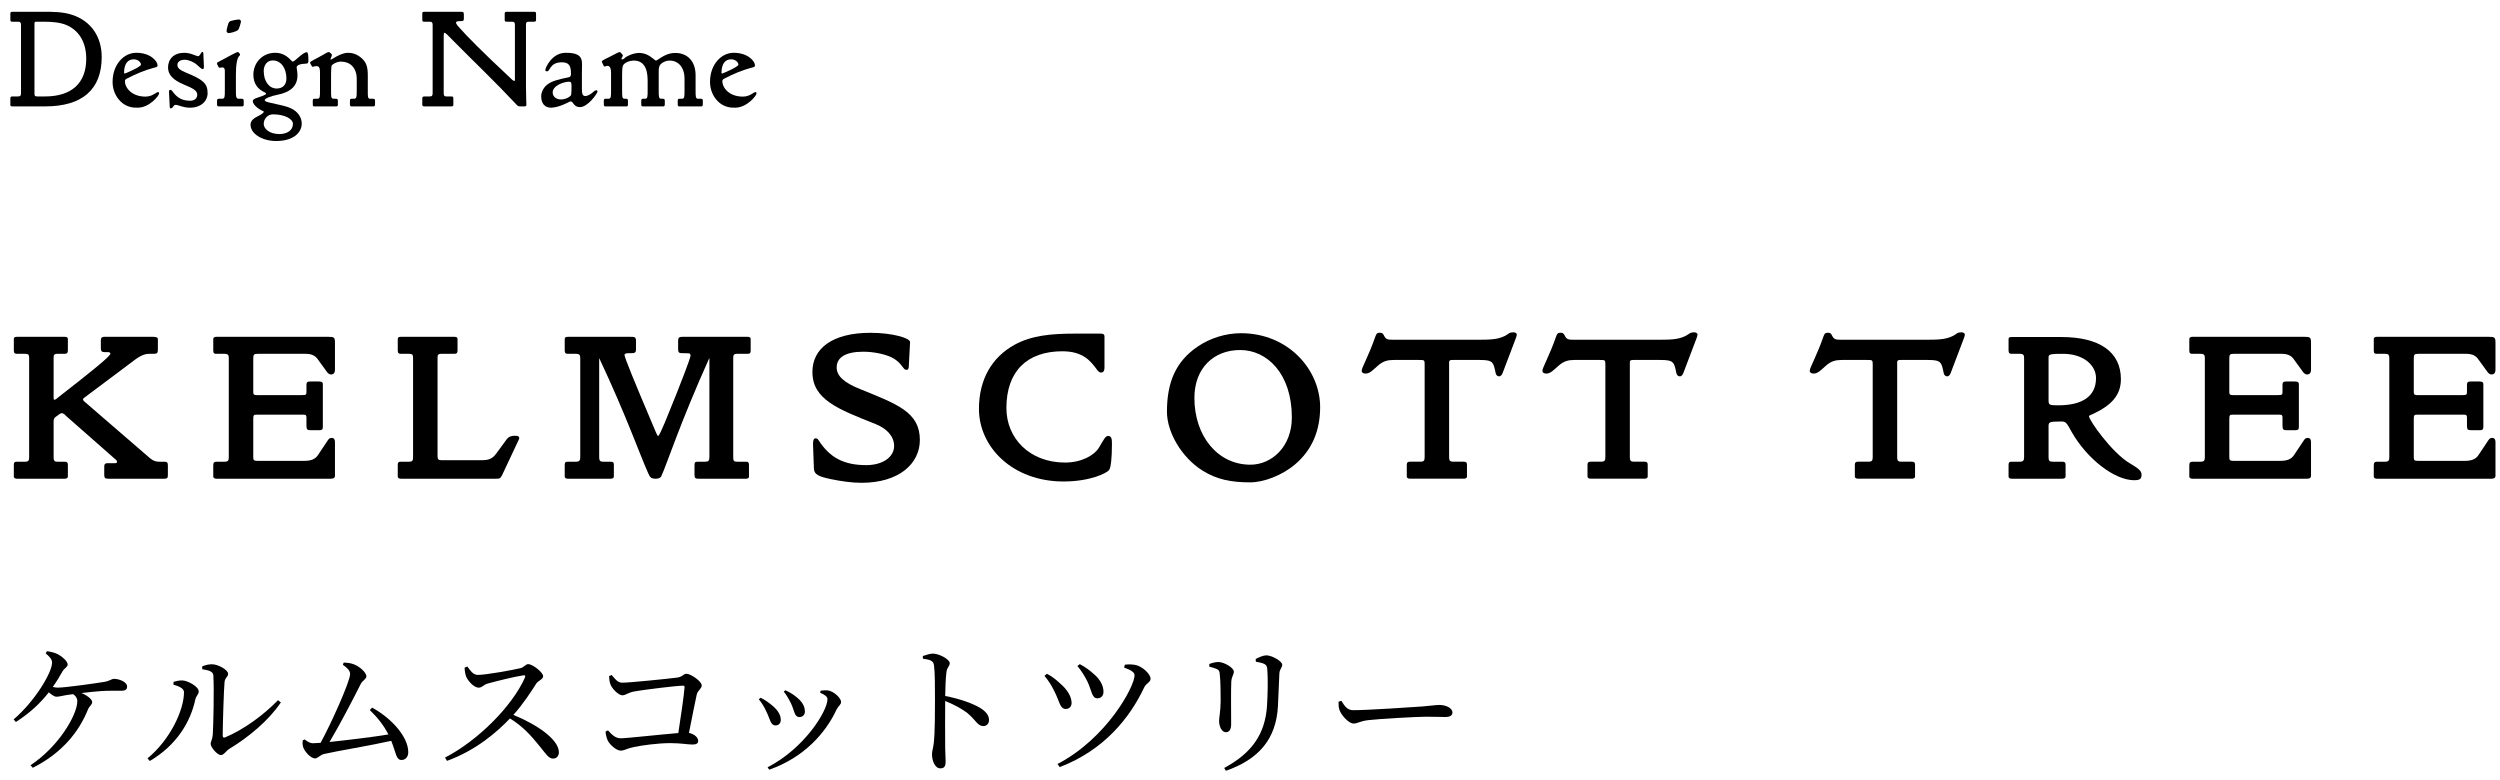 <svg width="141" height="44" viewBox="0 0 141 44" fill="none" xmlns="http://www.w3.org/2000/svg">
<path d="M140.745 26.832C140.745 26.964 140.649 27 140.505 27H134.073C133.977 27 133.881 26.976 133.881 26.868V26.232C133.881 26.076 133.953 26.04 134.073 26.04H134.517C134.721 26.04 134.757 25.968 134.757 25.788V20.208C134.757 20.04 134.733 19.956 134.517 19.956H134.073C133.953 19.956 133.881 19.944 133.881 19.776V19.128C133.881 19.02 133.977 18.996 134.073 18.996H140.373C140.697 18.996 140.745 19.032 140.745 19.332V20.856C140.745 21 140.685 21.12 140.529 21.12C140.421 21.12 140.361 21.06 140.301 20.988L139.761 20.244C139.617 20.04 139.389 19.956 139.101 19.956H136.377C136.161 19.956 136.137 20.016 136.137 20.232V22.128C136.137 22.272 136.209 22.284 136.365 22.284H138.873C139.125 22.284 139.137 22.26 139.137 22.08V21.708C139.137 21.552 139.197 21.516 139.353 21.516H139.821C139.953 21.516 140.061 21.528 140.061 21.672V24C140.061 24.192 140.061 24.264 139.845 24.264H139.389C139.173 24.264 139.137 24.228 139.137 23.988V23.556C139.137 23.46 139.125 23.388 138.993 23.388H136.365C136.185 23.388 136.137 23.388 136.137 23.604V25.764C136.137 25.944 136.161 25.992 136.353 25.992H139.017C139.377 25.992 139.629 25.908 139.785 25.668L140.337 24.84C140.385 24.768 140.445 24.696 140.553 24.696C140.697 24.696 140.745 24.792 140.745 24.936V26.832Z" fill="black"/>
<path d="M130.341 26.832C130.341 26.964 130.245 27 130.101 27H123.669C123.573 27 123.477 26.976 123.477 26.868V26.232C123.477 26.076 123.549 26.04 123.669 26.04H124.113C124.317 26.04 124.353 25.968 124.353 25.788V20.208C124.353 20.04 124.329 19.956 124.113 19.956H123.669C123.549 19.956 123.477 19.944 123.477 19.776V19.128C123.477 19.02 123.573 18.996 123.669 18.996H129.969C130.293 18.996 130.341 19.032 130.341 19.332V20.856C130.341 21 130.281 21.12 130.125 21.12C130.017 21.12 129.957 21.06 129.897 20.988L129.357 20.244C129.213 20.04 128.985 19.956 128.697 19.956H125.973C125.757 19.956 125.733 20.016 125.733 20.232V22.128C125.733 22.272 125.805 22.284 125.961 22.284H128.469C128.721 22.284 128.733 22.26 128.733 22.08V21.708C128.733 21.552 128.793 21.516 128.949 21.516H129.417C129.549 21.516 129.657 21.528 129.657 21.672V24C129.657 24.192 129.657 24.264 129.441 24.264H128.985C128.769 24.264 128.733 24.228 128.733 23.988V23.556C128.733 23.46 128.721 23.388 128.589 23.388H125.961C125.781 23.388 125.733 23.388 125.733 23.604V25.764C125.733 25.944 125.757 25.992 125.949 25.992H128.613C128.973 25.992 129.225 25.908 129.381 25.668L129.933 24.84C129.981 24.768 130.041 24.696 130.149 24.696C130.293 24.696 130.341 24.792 130.341 24.936V26.832Z" fill="black"/>
<path d="M120.783 26.772C120.783 27.012 120.687 27.084 120.363 27.084C119.259 27.084 117.711 25.884 116.847 24.372C116.583 23.904 116.547 23.772 116.271 23.772C115.515 23.772 115.539 23.808 115.539 24.108V25.776C115.539 25.98 115.575 26.04 115.767 26.04H116.307C116.439 26.04 116.499 26.076 116.499 26.22V26.868C116.499 26.976 116.391 27 116.295 27H113.475C113.379 27 113.283 26.976 113.283 26.868V26.22C113.283 26.064 113.343 26.04 113.475 26.04H113.919C114.123 26.04 114.159 25.956 114.159 25.776V20.208C114.159 20.04 114.135 19.956 113.919 19.956H113.475C113.355 19.956 113.283 19.932 113.283 19.764V19.128C113.283 19.008 113.379 19.008 113.475 19.008H116.259C118.431 19.008 119.619 19.86 119.619 21.384C119.619 22.284 119.091 22.86 118.035 23.352C117.975 23.376 117.819 23.436 117.819 23.472C117.819 23.7 119.103 25.524 120.111 26.124C120.591 26.412 120.783 26.544 120.783 26.772ZM118.215 21.324C118.215 20.58 117.483 19.956 116.367 19.956C115.719 19.956 115.539 19.968 115.539 20.136V22.572C115.539 22.836 115.575 22.86 116.079 22.86C117.459 22.86 118.215 22.344 118.215 21.324Z" fill="black"/>
<path d="M110.817 18.874C110.817 18.898 110.793 19.006 110.781 19.03L110.025 21.022C109.989 21.118 109.929 21.226 109.821 21.226C109.725 21.226 109.653 21.154 109.629 21.058C109.497 20.422 109.485 20.302 108.729 20.302H107.241C107.121 20.302 107.001 20.29 107.001 20.434V25.774C107.001 25.966 107.037 26.038 107.229 26.038H107.817C107.949 26.038 108.009 26.074 108.009 26.218V26.866C108.009 26.974 107.913 26.998 107.817 26.998H104.805C104.709 26.998 104.613 26.974 104.613 26.866V26.218C104.613 26.074 104.673 26.038 104.805 26.038H105.393C105.585 26.038 105.621 25.966 105.621 25.774V20.578C105.621 20.302 105.609 20.302 105.309 20.302H103.881C103.533 20.302 103.281 20.362 102.981 20.626C102.681 20.89 102.525 21.07 102.285 21.07C102.177 21.07 102.069 21.022 102.069 20.914C102.069 20.734 102.453 20.098 102.837 18.994C102.897 18.826 102.933 18.766 103.089 18.766C103.161 18.766 103.245 18.778 103.293 18.862C103.449 19.162 103.473 19.162 103.953 19.162H108.669C109.401 19.162 109.869 19.138 110.289 18.862C110.349 18.826 110.397 18.742 110.625 18.742C110.709 18.742 110.817 18.778 110.817 18.874Z" fill="black"/>
<path d="M95.739 18.874C95.739 18.898 95.715 19.006 95.703 19.03L94.947 21.022C94.911 21.118 94.851 21.226 94.743 21.226C94.647 21.226 94.575 21.154 94.551 21.058C94.419 20.422 94.407 20.302 93.651 20.302H92.163C92.043 20.302 91.923 20.29 91.923 20.434V25.774C91.923 25.966 91.959 26.038 92.151 26.038H92.739C92.871 26.038 92.931 26.074 92.931 26.218V26.866C92.931 26.974 92.835 26.998 92.739 26.998H89.727C89.631 26.998 89.535 26.974 89.535 26.866V26.218C89.535 26.074 89.595 26.038 89.727 26.038H90.315C90.507 26.038 90.543 25.966 90.543 25.774V20.578C90.543 20.302 90.531 20.302 90.231 20.302H88.803C88.455 20.302 88.203 20.362 87.903 20.626C87.603 20.89 87.447 21.07 87.207 21.07C87.099 21.07 86.991 21.022 86.991 20.914C86.991 20.734 87.375 20.098 87.759 18.994C87.819 18.826 87.855 18.766 88.011 18.766C88.083 18.766 88.167 18.778 88.215 18.862C88.371 19.162 88.395 19.162 88.875 19.162H93.591C94.323 19.162 94.791 19.138 95.211 18.862C95.271 18.826 95.319 18.742 95.547 18.742C95.631 18.742 95.739 18.778 95.739 18.874Z" fill="black"/>
<path d="M85.546 18.874C85.546 18.898 85.522 19.006 85.51 19.03L84.754 21.022C84.718 21.118 84.658 21.226 84.55 21.226C84.454 21.226 84.382 21.154 84.358 21.058C84.226 20.422 84.214 20.302 83.458 20.302H81.97C81.85 20.302 81.73 20.29 81.73 20.434V25.774C81.73 25.966 81.766 26.038 81.958 26.038H82.546C82.678 26.038 82.738 26.074 82.738 26.218V26.866C82.738 26.974 82.642 26.998 82.546 26.998H79.534C79.438 26.998 79.342 26.974 79.342 26.866V26.218C79.342 26.074 79.402 26.038 79.534 26.038H80.122C80.314 26.038 80.35 25.966 80.35 25.774V20.578C80.35 20.302 80.338 20.302 80.038 20.302H78.61C78.262 20.302 78.01 20.362 77.71 20.626C77.41 20.89 77.254 21.07 77.014 21.07C76.906 21.07 76.798 21.022 76.798 20.914C76.798 20.734 77.182 20.098 77.566 18.994C77.626 18.826 77.662 18.766 77.818 18.766C77.89 18.766 77.974 18.778 78.022 18.862C78.178 19.162 78.202 19.162 78.682 19.162H83.398C84.13 19.162 84.598 19.138 85.018 18.862C85.078 18.826 85.126 18.742 85.354 18.742C85.438 18.742 85.546 18.778 85.546 18.874Z" fill="black"/>
<path d="M74.456 22.969C74.456 24.301 73.988 25.381 73.064 26.173C72.308 26.821 71.264 27.205 70.508 27.205C69.488 27.205 68.636 27.061 67.808 26.533C66.632 25.789 65.816 24.373 65.816 23.221C65.816 21.529 66.332 20.377 67.544 19.549C68.252 19.069 69.128 18.793 69.992 18.793C72.656 18.793 74.456 20.845 74.456 22.969ZM72.86 23.545C72.86 21.061 71.456 19.741 69.944 19.741C68.444 19.741 67.364 20.773 67.364 22.441C67.364 24.601 68.684 26.209 70.52 26.209C71.732 26.209 72.86 25.189 72.86 23.545Z" fill="black"/>
<path d="M62.713 25.056C62.713 25.848 62.653 26.388 62.545 26.52C62.413 26.676 61.513 27.156 59.977 27.156C57.121 27.156 55.213 25.224 55.213 23.064C55.213 21.42 55.921 20.16 57.229 19.44C58.177 18.924 59.269 18.816 60.613 18.816H62.053C62.197 18.816 62.293 18.828 62.293 18.996V20.736C62.293 20.892 62.245 21.012 62.101 21.012C61.993 21.012 61.921 20.916 61.873 20.856C61.525 20.376 61.093 19.812 59.917 19.812C57.937 19.812 56.761 20.928 56.761 23.016C56.761 24.708 58.057 26.088 60.073 26.088C61.009 26.088 61.729 25.668 61.981 25.248C62.245 24.804 62.341 24.588 62.497 24.588C62.713 24.588 62.713 24.804 62.713 25.056Z" fill="black"/>
<path d="M51.88 24.817C51.88 26.149 50.704 27.23 48.592 27.23C48.04 27.23 47.464 27.145 46.876 27.026C46.192 26.881 45.916 26.773 45.904 26.425L45.856 25.093C45.844 24.901 45.88 24.721 45.988 24.721C46.084 24.721 46.132 24.77 46.168 24.829C46.792 25.802 47.584 26.233 48.856 26.233C49.804 26.233 50.428 25.765 50.428 25.154C50.428 24.602 50.008 24.169 49.384 23.918C47.272 23.078 45.82 22.538 45.82 20.977C45.82 19.669 46.924 18.77 49.096 18.77C50.332 18.77 51.34 19.07 51.328 19.297L51.256 20.666C51.256 20.738 51.232 20.858 51.148 20.858C51.1 20.858 51.016 20.846 50.98 20.785C50.836 20.605 50.68 20.354 50.296 20.162C49.936 19.982 49.3 19.837 48.688 19.837C47.704 19.837 47.188 20.149 47.188 20.726C47.188 21.218 47.632 21.59 48.496 21.938C50.62 22.802 51.88 23.245 51.88 24.817Z" fill="black"/>
<path d="M42.338 19.764C42.338 19.908 42.302 19.956 42.158 19.956H41.57C41.378 19.956 41.354 20.028 41.354 20.208V25.776C41.354 25.98 41.378 26.04 41.57 26.04H42.05C42.194 26.04 42.242 26.076 42.242 26.22V26.868C42.242 26.988 42.146 27 42.05 27H39.374C39.206 27 39.17 26.94 39.17 26.772V26.22C39.17 26.064 39.23 26.04 39.362 26.04H39.77C39.962 26.04 40.01 25.98 40.01 25.776V20.184C38.354 23.856 37.598 26.22 37.298 26.856C37.25 26.964 37.106 27 36.986 27C36.686 27 36.65 26.892 36.542 26.652C36.098 25.668 35.306 23.4 33.794 20.196V25.776C33.794 25.968 33.83 26.04 34.022 26.04H34.442C34.574 26.04 34.622 26.076 34.622 26.22V26.868C34.622 26.976 34.526 27 34.43 27H32.042C31.946 27 31.85 26.976 31.85 26.868V26.22C31.85 26.064 31.91 26.04 32.042 26.04H32.486C32.69 26.04 32.726 25.956 32.726 25.776V20.208C32.726 20.04 32.702 19.956 32.486 19.956H32.042C31.922 19.956 31.85 19.932 31.85 19.764V19.128C31.85 19.008 31.946 18.996 32.042 18.996H35.546C35.798 18.996 35.87 19.008 35.87 19.236V19.704C35.87 19.908 35.774 19.92 35.582 19.92H35.45C35.366 19.92 35.222 19.932 35.222 20.016C35.222 20.16 35.762 21.48 36.806 23.94C36.962 24.312 37.07 24.588 37.118 24.588C37.166 24.588 37.31 24.276 37.502 23.82C38.486 21.432 38.942 20.16 38.942 20.1C38.942 19.956 38.966 19.92 38.666 19.92H38.51C38.306 19.92 38.246 19.896 38.246 19.692V19.236C38.246 19.032 38.306 18.996 38.51 18.996H42.146C42.23 18.996 42.338 19.008 42.338 19.128V19.764Z" fill="black"/>
<path d="M29.285 24.72C29.285 24.744 29.273 24.768 29.261 24.792L28.313 26.808C28.217 27 28.157 27 27.941 27H22.625C22.529 27 22.433 26.976 22.433 26.868V26.22C22.433 26.064 22.493 26.04 22.625 26.04H23.069C23.273 26.04 23.297 25.956 23.297 25.776V20.208C23.297 20.04 23.285 19.956 23.069 19.956H22.625C22.505 19.956 22.433 19.932 22.433 19.764V19.128C22.433 19.008 22.529 18.996 22.625 18.996H25.613C25.709 18.996 25.805 19.008 25.805 19.128V19.764C25.805 19.908 25.757 19.956 25.613 19.956H24.893C24.689 19.956 24.677 20.028 24.677 20.208V25.644C24.677 25.908 24.689 25.956 24.953 25.956H27.161C27.545 25.956 27.761 25.884 27.977 25.596L28.565 24.792C28.685 24.624 28.841 24.576 29.033 24.576C29.165 24.576 29.285 24.588 29.285 24.72Z" fill="black"/>
<path d="M18.892 26.832C18.892 26.964 18.796 27 18.652 27H12.22C12.124 27 12.028 26.976 12.028 26.868V26.232C12.028 26.076 12.1 26.04 12.22 26.04H12.664C12.868 26.04 12.904 25.968 12.904 25.788V20.208C12.904 20.04 12.88 19.956 12.664 19.956H12.22C12.1 19.956 12.028 19.944 12.028 19.776V19.128C12.028 19.02 12.124 18.996 12.22 18.996H18.52C18.844 18.996 18.892 19.032 18.892 19.332V20.856C18.892 21 18.832 21.12 18.676 21.12C18.568 21.12 18.508 21.06 18.448 20.988L17.908 20.244C17.764 20.04 17.536 19.956 17.248 19.956H14.524C14.308 19.956 14.284 20.016 14.284 20.232V22.128C14.284 22.272 14.356 22.284 14.512 22.284H17.02C17.272 22.284 17.284 22.26 17.284 22.08V21.708C17.284 21.552 17.344 21.516 17.5 21.516H17.968C18.1 21.516 18.208 21.528 18.208 21.672V24C18.208 24.192 18.208 24.264 17.992 24.264H17.536C17.32 24.264 17.284 24.228 17.284 23.988V23.556C17.284 23.46 17.272 23.388 17.14 23.388H14.512C14.332 23.388 14.284 23.388 14.284 23.604V25.764C14.284 25.944 14.308 25.992 14.5 25.992H17.164C17.524 25.992 17.776 25.908 17.932 25.668L18.484 24.84C18.532 24.768 18.592 24.696 18.7 24.696C18.844 24.696 18.892 24.792 18.892 24.936V26.832Z" fill="black"/>
<path d="M9.468 26.796C9.468 26.94 9.444 27 9.264 27H6.108C5.928 27 5.88 26.952 5.88 26.784V26.292C5.88 26.172 5.94 26.124 6.06 26.124H6.432C6.516 26.124 6.6 26.136 6.6 26.028C6.6 25.98 6.492 25.884 6.456 25.86L3.768 23.496C3.66 23.4 3.6 23.304 3.48 23.304C3.42 23.304 3.348 23.364 3.324 23.376L3.132 23.52C3.012 23.604 3.024 23.724 3.024 23.868V25.776C3.024 25.968 3.048 26.04 3.24 26.04H3.636C3.768 26.04 3.828 26.076 3.828 26.22V26.868C3.828 26.976 3.732 27 3.636 27H0.972C0.876 27 0.78 26.976 0.78 26.868V26.22C0.78 26.064 0.84 26.04 0.972 26.04H1.416C1.62 26.04 1.644 25.956 1.644 25.776V20.208C1.644 20.04 1.632 19.956 1.416 19.956H0.972C0.852 19.956 0.78 19.932 0.78 19.764V19.128C0.78 19.008 0.876 18.996 0.972 18.996H3.636C3.732 18.996 3.828 19.008 3.828 19.128V19.764C3.828 19.908 3.768 19.956 3.636 19.956H3.24C3.036 19.956 3.024 20.028 3.024 20.208V22.272C3.024 22.368 3.012 22.548 3.06 22.548C3.132 22.548 3.24 22.452 3.276 22.416C5.22 20.904 6.228 20.088 6.228 19.944C6.228 19.884 6.144 19.86 6.108 19.86H5.904C5.712 19.86 5.688 19.776 5.688 19.62V19.188C5.688 19.032 5.772 18.996 5.904 18.996H8.616C8.736 18.996 8.904 19.008 8.904 19.128V19.728C8.904 19.92 8.844 19.956 8.652 19.956H8.412C8.016 19.956 7.716 20.208 7.272 20.544L4.788 22.404C4.764 22.416 4.68 22.488 4.68 22.524C4.68 22.584 4.776 22.668 4.812 22.692L8.244 25.656C8.508 25.884 8.652 26.04 8.976 26.04H9.24C9.42 26.04 9.468 26.076 9.468 26.244V26.796Z" fill="black"/>
<path d="M42.669 5.265C42.669 5.401 42.117 6.073 41.469 6.073C41.293 6.073 41.189 6.073 41.021 6.025C40.469 5.881 40.045 5.297 40.045 4.625C40.045 3.625 40.685 2.977 41.381 2.977C42.181 2.977 42.581 3.449 42.581 3.689C42.581 3.785 42.493 3.793 42.333 3.833C41.885 3.953 41.349 4.169 40.853 4.433C40.797 4.465 40.741 4.489 40.741 4.577C40.741 4.953 41.125 5.449 41.901 5.449C42.141 5.449 42.301 5.361 42.445 5.273C42.485 5.249 42.565 5.193 42.605 5.193C42.645 5.193 42.669 5.233 42.669 5.265ZM41.645 3.649C41.645 3.497 41.461 3.345 41.237 3.345C40.901 3.345 40.693 3.601 40.693 4.105C40.693 4.145 40.717 4.145 40.741 4.145C40.765 4.145 41.645 3.769 41.645 3.649Z" fill="black"/>
<path d="M39.639 5.873C39.639 5.954 39.623 6.002 39.543 6.002H38.311C38.231 6.002 38.223 5.954 38.223 5.873V5.681C38.223 5.593 38.255 5.569 38.335 5.569H38.455C38.607 5.569 38.607 5.473 38.607 5.082V4.434C38.607 3.785 38.247 3.417 37.767 3.417C37.631 3.417 37.519 3.45 37.391 3.522C37.135 3.674 37.151 3.833 37.151 4.218V5.082C37.151 5.473 37.151 5.569 37.303 5.569H37.375C37.455 5.569 37.495 5.593 37.495 5.681V5.873C37.495 5.954 37.479 6.002 37.399 6.002H36.255C36.175 6.002 36.167 5.954 36.167 5.873V5.681C36.167 5.593 36.199 5.569 36.279 5.569H36.375C36.527 5.569 36.527 5.473 36.527 5.082V4.529C36.527 3.785 36.255 3.417 35.751 3.417C35.471 3.417 35.215 3.546 35.135 3.697C35.095 3.785 35.087 3.994 35.087 4.226V5.082C35.087 5.465 35.087 5.569 35.231 5.569H35.303C35.383 5.569 35.415 5.593 35.415 5.681V5.921C35.415 5.978 35.375 6.002 35.327 6.002H34.143C34.063 6.002 34.055 5.946 34.055 5.873V5.681C34.055 5.593 34.087 5.569 34.167 5.569H34.311C34.463 5.569 34.463 5.465 34.463 5.082V4.098C34.463 3.865 34.399 3.713 34.263 3.713C34.207 3.713 34.135 3.753 34.111 3.753C34.079 3.753 34.063 3.737 34.047 3.713L33.967 3.538C33.967 3.53 33.943 3.49 33.943 3.474C33.943 3.393 34.215 3.305 34.639 3.074C34.759 3.01 34.895 2.938 34.951 2.938C34.991 2.938 35.023 2.986 35.031 2.994L35.087 3.058C35.111 3.082 35.127 3.098 35.127 3.13C35.127 3.186 35.047 3.281 35.047 3.321C35.047 3.337 35.063 3.353 35.079 3.353C35.151 3.353 35.199 3.313 35.247 3.257C35.271 3.225 35.663 2.986 36.047 2.986C36.359 2.986 36.599 3.114 36.847 3.313C36.887 3.345 36.959 3.417 36.999 3.417C37.015 3.417 37.023 3.409 37.039 3.401C37.375 3.186 37.655 2.986 38.087 2.986C38.767 2.986 39.231 3.45 39.231 4.242V5.082C39.231 5.473 39.231 5.569 39.383 5.569H39.519C39.599 5.569 39.639 5.593 39.639 5.681V5.873Z" fill="black"/>
<path d="M33.699 5.169C33.699 5.249 33.17 6.041 32.706 6.041C32.554 6.041 32.45 5.985 32.362 5.873C32.298 5.785 32.267 5.721 32.178 5.721C32.154 5.721 32.13 5.729 32.106 5.745C32.106 5.745 31.515 6.073 31.075 6.073C30.73 6.073 30.523 5.841 30.523 5.425C30.523 5.217 30.642 4.969 30.811 4.817C31.09 4.561 31.555 4.465 32.066 4.361C32.178 4.337 32.203 4.273 32.203 4.161C32.203 3.753 32.123 3.513 31.691 3.513C31.003 3.513 31.035 4.025 30.851 4.025C30.834 4.025 30.826 4.025 30.819 4.017L30.787 4.009C30.762 4.001 30.755 3.977 30.755 3.953C30.755 3.825 31.122 2.977 31.907 2.977C32.554 2.977 32.827 3.129 32.827 3.609C32.827 3.793 32.819 3.993 32.819 4.145V5.001C32.819 5.257 32.843 5.417 33.011 5.417C33.123 5.417 33.282 5.337 33.386 5.249C33.474 5.169 33.562 5.089 33.642 5.089C33.675 5.089 33.699 5.129 33.699 5.169ZM32.234 4.937C32.234 4.649 32.218 4.609 32.099 4.609C31.779 4.609 31.171 4.833 31.171 5.217C31.171 5.441 31.37 5.609 31.634 5.609C31.939 5.609 32.194 5.425 32.211 5.353C32.227 5.257 32.234 5.081 32.234 4.937Z" fill="black"/>
<path d="M30.233 1.112C30.233 1.208 30.193 1.224 30.121 1.224H29.825C29.689 1.224 29.665 1.272 29.665 1.408V4.864C29.665 5.464 29.689 5.816 29.689 5.92C29.689 5.968 29.641 6 29.601 6H29.361C29.209 6 29.217 5.992 29.081 5.848C27.929 4.616 26.713 3.464 25.553 2.288C25.281 2.016 25.145 1.848 25.057 1.848C25.033 1.848 25.025 1.976 25.025 2.04V5.256C25.025 5.4 25.057 5.44 25.193 5.44H25.457C25.545 5.44 25.569 5.464 25.569 5.552V5.928C25.569 5.992 25.505 6 25.457 6H23.937C23.833 6 23.817 5.968 23.817 5.864V5.552C23.817 5.464 23.857 5.44 23.937 5.44H24.225C24.361 5.44 24.401 5.4 24.401 5.256V1.408C24.401 1.272 24.361 1.224 24.225 1.224H23.921C23.849 1.224 23.817 1.216 23.817 1.112V0.744C23.817 0.672 23.881 0.664 23.929 0.664H25.961C26.145 0.664 26.161 0.68 26.161 0.848V1.072C26.161 1.16 26.121 1.192 26.025 1.192H25.929C25.841 1.192 25.721 1.208 25.721 1.264C25.721 1.376 25.841 1.48 25.945 1.6C26.281 1.984 27.225 2.952 28.801 4.416C28.857 4.464 28.921 4.56 29.017 4.56C29.057 4.56 29.041 4.504 29.041 4.464V1.408C29.041 1.272 29.009 1.224 28.865 1.224H28.577C28.497 1.224 28.465 1.208 28.465 1.112V0.744C28.465 0.672 28.537 0.664 28.585 0.664H30.113C30.217 0.664 30.233 0.688 30.233 0.8V1.112Z" fill="black"/>
<path d="M21.152 5.873C21.152 5.954 21.136 6.002 21.056 6.002H19.824C19.744 6.002 19.736 5.954 19.736 5.873V5.681C19.736 5.593 19.768 5.569 19.848 5.569H19.96C20.112 5.569 20.12 5.473 20.12 5.082V4.457C20.12 3.809 19.736 3.474 19.232 3.474C18.96 3.474 18.704 3.658 18.696 3.721C18.688 3.801 18.672 3.946 18.672 4.17V5.082C18.672 5.465 18.664 5.569 18.824 5.569H18.936C19.016 5.569 19.056 5.593 19.056 5.681V5.921C19.056 5.978 19.008 6.002 18.96 6.002H17.728C17.648 6.002 17.64 5.954 17.64 5.873V5.681C17.64 5.593 17.672 5.569 17.752 5.569H17.896C18.048 5.569 18.048 5.473 18.048 5.082V4.178C18.048 3.929 18.048 3.729 17.856 3.729C17.736 3.729 17.672 3.769 17.64 3.769C17.6 3.769 17.584 3.729 17.576 3.713L17.496 3.57L17.488 3.53C17.488 3.458 17.76 3.361 18.264 3.066C18.36 3.01 18.472 2.938 18.544 2.938C18.56 2.938 18.6 2.946 18.608 2.962L18.696 3.05C18.712 3.066 18.72 3.066 18.72 3.09C18.72 3.178 18.64 3.289 18.64 3.353C18.64 3.361 18.664 3.361 18.672 3.361C18.712 3.361 19.208 2.978 19.624 2.978C19.88 2.978 20.072 3.042 20.288 3.193C20.696 3.49 20.744 3.809 20.744 4.282V5.082C20.744 5.473 20.736 5.569 20.888 5.569H21.032C21.112 5.569 21.152 5.593 21.152 5.681V5.873Z" fill="black"/>
<path d="M17.394 3.417C17.394 3.601 17.338 3.585 17.106 3.601C16.93 3.609 16.73 3.681 16.73 3.801C16.73 3.865 16.778 4.049 16.778 4.241C16.778 4.849 16.394 5.201 15.618 5.353C15.282 5.417 14.93 5.553 14.93 5.649C14.93 5.721 15.082 5.761 15.306 5.809C15.762 5.913 16.146 5.985 16.386 6.097C16.794 6.281 17.018 6.617 17.018 6.969C17.018 7.473 16.554 7.953 15.578 7.953C14.762 7.953 14.13 7.529 14.13 7.033C14.13 6.841 14.266 6.689 14.53 6.561C14.714 6.473 14.874 6.369 14.874 6.305C14.874 6.273 14.842 6.265 14.818 6.257C14.738 6.233 14.258 5.969 14.258 5.697C14.258 5.601 14.394 5.553 14.514 5.513C14.794 5.417 15.002 5.345 15.002 5.289C15.002 5.265 14.994 5.241 14.962 5.225C14.506 5.025 14.29 4.689 14.29 4.209C14.29 3.569 14.77 2.977 15.53 2.977C15.954 2.977 16.226 3.193 16.466 3.449C16.482 3.465 16.49 3.473 16.506 3.473C16.642 3.473 17.066 2.945 17.306 2.945C17.378 2.945 17.394 3.145 17.394 3.417ZM16.154 4.433C16.154 3.825 15.834 3.409 15.386 3.409C15.058 3.409 14.874 3.681 14.874 4.001C14.874 4.617 15.202 4.993 15.602 4.993C15.954 4.993 16.154 4.769 16.154 4.433ZM16.522 6.985C16.522 6.721 16.082 6.449 15.394 6.449C15.122 6.449 14.874 6.673 14.874 6.993C14.874 7.257 15.194 7.561 15.754 7.561C16.178 7.561 16.522 7.361 16.522 6.985Z" fill="black"/>
<path d="M13.593 1.186C13.593 1.274 13.489 1.61 13.441 1.674C13.345 1.786 12.985 1.866 12.897 1.866C12.865 1.866 12.777 1.834 12.777 1.746C12.777 1.722 12.849 1.298 12.945 1.218C13.017 1.162 13.377 1.098 13.497 1.098C13.521 1.098 13.593 1.17 13.593 1.186ZM13.745 5.922C13.745 5.978 13.697 6.002 13.649 6.002H12.337C12.257 6.002 12.241 5.954 12.241 5.874V5.682C12.241 5.594 12.281 5.57 12.361 5.57H12.521C12.681 5.57 12.681 5.466 12.681 5.082V4.01C12.681 3.882 12.649 3.802 12.537 3.802C12.513 3.802 12.425 3.818 12.417 3.818C12.393 3.818 12.353 3.826 12.329 3.786L12.265 3.658C12.249 3.634 12.241 3.626 12.241 3.594C12.241 3.546 12.249 3.522 12.305 3.498C12.985 3.146 13.313 2.938 13.409 2.938C13.433 2.938 13.465 2.962 13.473 2.97L13.513 3.018C13.521 3.026 13.537 3.042 13.537 3.074C13.537 3.106 13.529 3.13 13.505 3.146C13.369 3.266 13.305 3.642 13.305 4.234V5.082C13.305 5.466 13.313 5.57 13.473 5.57H13.625C13.705 5.57 13.745 5.594 13.745 5.682V5.922Z" fill="black"/>
<path d="M11.709 5.25C11.709 5.698 11.341 6.074 10.709 6.074C10.317 6.074 10.061 5.914 9.909 5.914C9.757 5.914 9.773 6.114 9.629 6.114C9.581 6.114 9.573 6.058 9.573 6.026L9.533 5.21C9.533 5.146 9.525 5.066 9.605 5.066C9.661 5.066 9.693 5.106 9.717 5.138C9.925 5.426 10.181 5.682 10.725 5.682C10.981 5.682 11.125 5.538 11.125 5.338C11.125 5.106 10.877 4.978 10.373 4.77C9.757 4.514 9.477 4.21 9.477 3.81C9.477 3.33 9.805 2.978 10.389 2.978C10.773 2.978 11.053 3.17 11.181 3.17C11.221 3.17 11.269 3.106 11.285 3.082C11.333 2.994 11.365 2.93 11.429 2.93C11.461 2.93 11.469 3.002 11.469 3.018L11.501 3.762C11.501 3.818 11.493 3.898 11.437 3.898C11.365 3.898 11.261 3.794 11.101 3.65C10.949 3.506 10.637 3.37 10.421 3.37C10.149 3.37 10.005 3.498 10.005 3.658C10.005 3.834 10.133 3.946 10.477 4.09C11.453 4.49 11.709 4.706 11.709 5.25Z" fill="black"/>
<path d="M8.974 5.265C8.974 5.401 8.422 6.073 7.774 6.073C7.598 6.073 7.494 6.073 7.326 6.025C6.774 5.881 6.35 5.297 6.35 4.625C6.35 3.625 6.99 2.977 7.686 2.977C8.486 2.977 8.886 3.449 8.886 3.689C8.886 3.785 8.798 3.793 8.638 3.833C8.19 3.953 7.654 4.169 7.158 4.433C7.102 4.465 7.046 4.489 7.046 4.577C7.046 4.953 7.43 5.449 8.206 5.449C8.446 5.449 8.606 5.361 8.75 5.273C8.79 5.249 8.87 5.193 8.91 5.193C8.95 5.193 8.974 5.233 8.974 5.265ZM7.95 3.649C7.95 3.497 7.766 3.345 7.542 3.345C7.206 3.345 6.998 3.601 6.998 4.105C6.998 4.145 7.022 4.145 7.046 4.145C7.07 4.145 7.95 3.769 7.95 3.649Z" fill="black"/>
<path d="M5.736 3.216C5.736 5.04 4.648 6 2.552 6H0.704C0.656 6 0.584 5.992 0.584 5.928V5.552C0.584 5.464 0.616 5.44 0.696 5.44H1.008C1.152 5.44 1.184 5.392 1.184 5.256V1.408C1.184 1.28 1.152 1.224 1.008 1.224H0.696C0.624 1.224 0.584 1.216 0.584 1.112V0.744C0.584 0.672 0.656 0.664 0.704 0.664H2.448C3 0.664 3.552 0.664 4.08 0.84C5.12 1.184 5.736 2.056 5.736 3.216ZM4.864 3.312C4.864 2.384 4.456 1.712 3.736 1.408C3.384 1.264 2.952 1.224 2.472 1.224H2.08C2 1.224 1.944 1.224 1.944 1.312V5.24C1.944 5.384 1.944 5.44 2.104 5.44H2.536C4.056 5.44 4.864 4.672 4.864 3.312Z" fill="black"/>
<path d="M75.493 39.575L75.653 39.527C75.837 39.815 75.973 40.055 76.333 40.055C77.085 40.055 79.781 39.879 80.181 39.847C80.717 39.807 80.981 39.759 81.181 39.759C81.541 39.759 81.917 39.927 81.917 40.183C81.917 40.343 81.797 40.439 81.509 40.439C81.221 40.439 80.941 40.423 80.429 40.423C79.901 40.423 77.781 40.543 77.181 40.615C76.685 40.671 76.589 40.807 76.333 40.807C76.085 40.807 75.677 40.375 75.557 40.071C75.493 39.911 75.493 39.743 75.493 39.575Z" fill="black"/>
<path d="M72.077 39.809C71.981 41.681 70.997 42.825 69.141 43.473L69.045 43.313C70.589 42.481 71.357 41.417 71.461 39.793C71.501 39.105 71.517 38.305 71.477 37.785C71.469 37.633 71.453 37.529 71.309 37.449C71.205 37.393 71.029 37.353 70.829 37.321L70.821 37.169C71.005 37.065 71.261 36.961 71.421 36.961C71.741 36.961 72.317 37.297 72.317 37.489C72.317 37.673 72.173 37.721 72.157 37.977C72.141 38.449 72.101 39.321 72.077 39.809ZM68.637 37.737C68.517 37.681 68.373 37.641 68.205 37.601V37.449C68.373 37.385 68.565 37.337 68.717 37.337C69.029 37.337 69.589 37.657 69.589 37.881C69.589 38.049 69.469 38.137 69.445 38.441C69.421 38.793 69.437 40.449 69.437 40.841C69.437 41.177 69.309 41.297 69.133 41.297C68.925 41.297 68.757 41.001 68.757 40.657C68.757 40.449 68.837 40.153 68.845 39.529C68.845 39.153 68.837 38.353 68.797 38.049C68.781 37.865 68.765 37.801 68.637 37.737Z" fill="black"/>
<path d="M61.325 38.425C61.181 38.137 60.981 37.817 60.765 37.561L60.901 37.457C61.205 37.617 61.445 37.793 61.685 38.009C62.021 38.289 62.237 38.649 62.237 39.017C62.237 39.257 62.085 39.385 61.893 39.385C61.573 39.385 61.581 38.961 61.325 38.425ZM64.533 38.769C63.741 40.449 62.301 42.297 59.765 43.265L59.645 43.089C62.445 41.625 63.989 38.713 63.989 38.089C63.989 37.929 63.821 37.801 63.397 37.649L63.445 37.489C63.597 37.465 63.813 37.465 64.005 37.497C64.397 37.553 64.893 38.009 64.893 38.281C64.893 38.481 64.653 38.521 64.533 38.769ZM59.477 39.009C59.309 38.657 59.117 38.361 58.909 38.121L59.045 38.001C59.325 38.137 59.605 38.369 59.789 38.545C60.205 38.897 60.429 39.289 60.437 39.625C60.445 39.825 60.333 39.985 60.109 39.985C59.781 39.985 59.765 39.577 59.477 39.009Z" fill="black"/>
<path d="M52.053 37.151L52.045 36.999C52.261 36.935 52.445 36.863 52.613 36.863C52.973 36.863 53.565 37.191 53.565 37.399C53.565 37.583 53.413 37.631 53.381 37.895C53.333 38.255 53.317 38.799 53.309 39.255C54.085 39.399 54.853 39.663 55.293 39.935C55.565 40.103 55.781 40.319 55.781 40.607C55.781 40.791 55.669 40.951 55.461 40.951C55.133 40.951 55.053 40.623 54.541 40.199C54.213 39.959 53.821 39.743 53.309 39.535C53.301 40.159 53.301 41.399 53.309 42.207C53.317 42.575 53.333 42.823 53.333 42.951C53.333 43.223 53.253 43.335 53.037 43.335C52.725 43.335 52.565 42.903 52.565 42.535C52.565 42.351 52.637 42.191 52.669 41.871C52.733 41.279 52.733 40.039 52.733 39.463C52.733 38.815 52.733 37.911 52.677 37.519C52.645 37.263 52.445 37.199 52.053 37.151Z" fill="black"/>
<path d="M44.621 39.69C44.517 39.474 44.357 39.186 44.205 39.01L44.293 38.93C44.533 39.042 44.717 39.146 44.909 39.306C45.197 39.53 45.397 39.802 45.397 40.13C45.397 40.338 45.245 40.442 45.085 40.442C44.805 40.442 44.813 40.106 44.621 39.69ZM47.189 40.002C46.581 41.33 45.341 42.73 43.381 43.41L43.293 43.274C45.365 42.21 46.669 40.106 46.669 39.434C46.669 39.298 46.541 39.194 46.253 39.066L46.285 38.954C46.397 38.946 46.549 38.922 46.685 38.938C47.013 38.978 47.437 39.362 47.437 39.594C47.437 39.738 47.285 39.818 47.189 40.002ZM43.229 40.146C43.101 39.858 42.957 39.634 42.797 39.442L42.893 39.354C43.117 39.45 43.333 39.61 43.469 39.722C43.829 39.994 44.037 40.298 44.037 40.594C44.037 40.778 43.933 40.914 43.741 40.914C43.453 40.914 43.445 40.578 43.229 40.146Z" fill="black"/>
<path d="M34.353 38.128L34.497 38.072C34.681 38.272 34.817 38.504 35.097 38.504C35.505 38.504 37.713 38.28 38.185 38.216C38.489 38.184 38.545 38 38.713 38C38.953 38 39.577 38.424 39.577 38.656C39.577 38.848 39.353 38.936 39.297 39.168C39.209 39.552 39.033 40.464 38.857 41.336C39.169 41.4 39.377 41.6 39.377 41.784C39.377 41.928 39.281 41.992 39.049 41.992C38.793 41.992 38.417 41.912 37.801 41.912C37.097 41.912 36.185 42.04 35.737 42.136C35.329 42.224 35.201 42.336 35.009 42.336C34.761 42.336 34.385 41.992 34.273 41.76C34.209 41.608 34.153 41.376 34.153 41.264L34.289 41.192C34.489 41.408 34.689 41.64 35.009 41.64C35.329 41.64 37.345 41.416 38.257 41.344C38.401 40.416 38.577 39.216 38.609 38.76C38.617 38.696 38.585 38.672 38.521 38.672C38.177 38.672 36.233 38.904 35.689 39.016C35.457 39.064 35.265 39.216 35.105 39.216C34.873 39.216 34.497 38.816 34.425 38.584C34.377 38.472 34.353 38.264 34.353 38.128Z" fill="black"/>
<path d="M26.202 37.657L26.362 37.593C26.506 37.793 26.674 38.065 26.946 38.065C27.418 38.065 28.946 37.785 29.37 37.681C29.546 37.633 29.65 37.457 29.786 37.457C30.05 37.457 30.634 37.929 30.634 38.137C30.634 38.313 30.354 38.393 30.25 38.545C29.986 38.961 29.522 39.689 28.954 40.321C30.258 40.849 31.522 41.697 31.522 42.433C31.522 42.609 31.41 42.785 31.194 42.785C30.946 42.785 30.802 42.537 30.426 42.073C29.938 41.473 29.49 40.969 28.762 40.521C28.018 41.297 26.858 42.313 25.21 42.913L25.098 42.729C26.978 41.753 28.89 39.825 29.61 38.209C29.65 38.097 29.602 38.073 29.514 38.089C29.018 38.161 27.93 38.433 27.506 38.553C27.25 38.625 27.202 38.785 26.994 38.785C26.73 38.785 26.394 38.401 26.298 38.177C26.25 38.057 26.21 37.873 26.202 37.657Z" fill="black"/>
<path d="M20.858 40.047L20.986 39.911C21.978 40.439 23.026 41.503 23.026 42.423C23.026 42.695 22.858 42.863 22.65 42.863C22.338 42.863 22.354 42.511 22.066 41.783C20.906 42.047 18.946 42.367 18.266 42.527C18.098 42.559 17.914 42.775 17.77 42.775C17.514 42.775 17.138 42.351 17.082 42.079C17.058 41.959 17.058 41.871 17.074 41.759L17.178 41.703C17.362 41.847 17.506 41.919 17.65 41.919C17.722 41.919 17.874 41.911 18.082 41.895C18.674 40.815 19.746 38.431 19.746 38.015C19.746 37.831 19.602 37.679 19.338 37.495L19.386 37.367C19.546 37.375 19.746 37.391 19.898 37.447C20.266 37.559 20.666 37.935 20.666 38.143C20.666 38.295 20.45 38.375 20.346 38.575C19.97 39.327 19.162 40.887 18.586 41.847C19.57 41.743 21.058 41.567 21.906 41.423C21.658 40.935 21.306 40.479 20.858 40.047Z" fill="black"/>
<path d="M11.409 37.745L11.401 37.585C11.617 37.497 11.769 37.465 11.953 37.465C12.313 37.465 12.865 37.785 12.865 38.001C12.865 38.185 12.697 38.201 12.665 38.457C12.625 38.857 12.561 40.889 12.561 41.489C12.561 41.593 12.617 41.625 12.705 41.585C13.785 41.129 14.889 40.305 15.681 39.489L15.841 39.617C15.153 40.641 14.001 41.593 12.937 42.233C12.753 42.345 12.633 42.585 12.457 42.585C12.249 42.585 11.881 42.137 11.881 41.961C11.881 41.801 11.977 41.745 12.001 41.425C12.033 40.985 12.081 38.865 12.033 38.097C12.025 37.889 11.809 37.801 11.409 37.745ZM10.377 39.041C10.377 38.793 10.001 38.681 9.785 38.617V38.457C9.921 38.417 10.105 38.369 10.297 38.377C10.601 38.393 11.209 38.729 11.209 38.993C11.209 39.169 11.057 39.249 11.017 39.449C10.745 40.713 9.969 42.025 8.449 42.921L8.321 42.769C9.577 41.745 10.377 40.065 10.377 39.041Z" fill="black"/>
<path d="M2.576 36.847L2.648 36.727C2.896 36.759 3.112 36.823 3.272 36.903C3.512 37.031 3.816 37.303 3.816 37.471C3.816 37.623 3.648 37.671 3.536 37.847C3.36 38.159 3.184 38.455 2.976 38.743C3.072 38.767 3.168 38.783 3.256 38.783C3.688 38.783 5.416 38.535 5.856 38.463C6.208 38.407 6.28 38.287 6.432 38.287C6.736 38.287 7.168 38.471 7.168 38.711C7.168 38.863 7.112 38.959 6.84 38.959C6.576 38.959 6.096 38.951 5.72 38.975C5.456 38.991 5.016 39.039 4.6 39.087C4.952 39.239 5.2 39.455 5.2 39.599C5.2 39.751 5.04 39.823 4.968 39.999C4.44 41.319 3.456 42.495 1.848 43.303L1.72 43.159C3.296 42.119 4.36 40.327 4.36 39.543C4.36 39.375 4.272 39.255 4.128 39.151C3.968 39.167 3.832 39.191 3.72 39.207C3.52 39.239 3.336 39.295 3.184 39.295C3.064 39.295 2.896 39.175 2.752 39.047C2.28 39.655 1.688 40.215 0.896 40.719L0.768 40.575C1.976 39.543 2.936 37.927 2.936 37.375C2.936 37.191 2.824 37.063 2.576 36.847Z" fill="black"/>
</svg>
